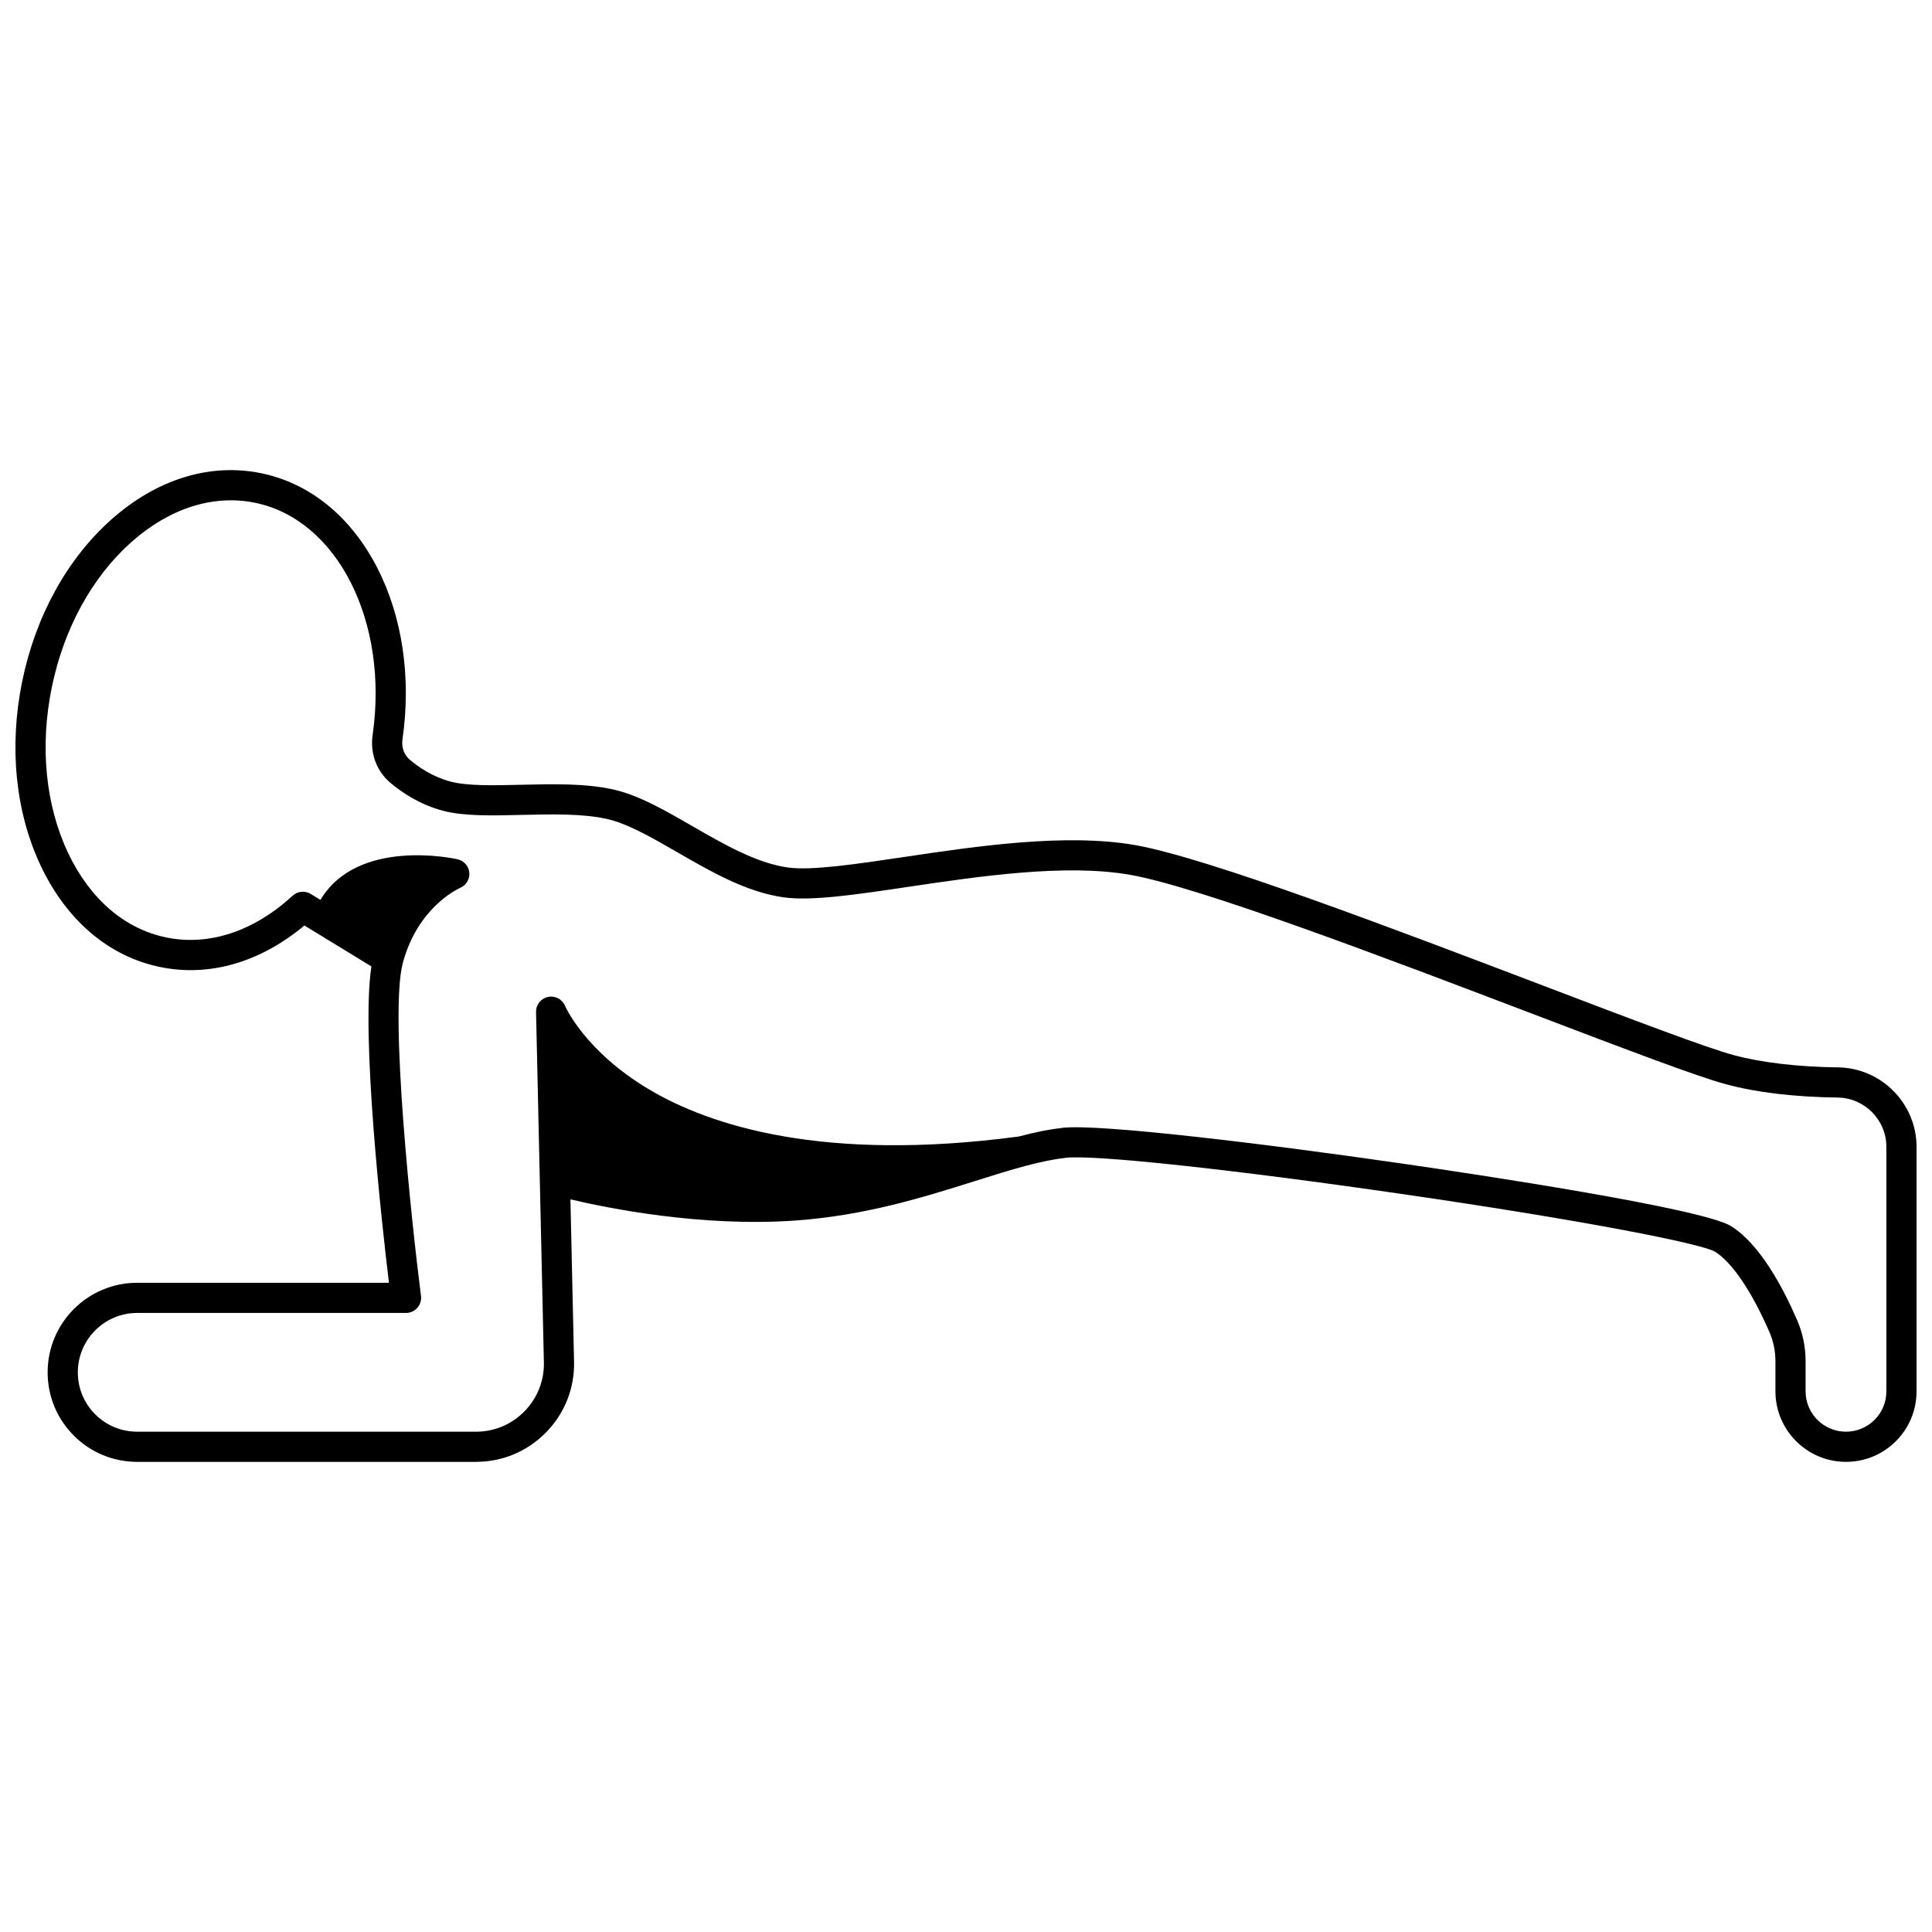 <?xml version="1.0" encoding="UTF-8"?>
<!-- Uploaded to: ICON Repo, www.iconrepo.com, Generator: ICON Repo Mixer Tools -->
<svg width="800px" height="800px" version="1.1" viewBox="144 144 512 512" xmlns="http://www.w3.org/2000/svg">
 <defs>
  <clipPath id="a">
   <path d="m148.09 268h503.81v264h-503.81z"/>
  </clipPath>
 </defs>
 <g clip-path="url(#a)">
  <path d="m631.13 426.87c-10.703-0.137-20.27-1.262-27.672-3.25-7.223-1.938-27.266-9.57-50.477-18.41-39.539-15.059-88.746-33.797-107.99-37.223-18.418-3.277-42.254 0.27-61.402 3.125-12.672 1.887-24.637 3.668-30.871 2.773-8.328-1.199-16.938-6.168-25.262-10.969-7.305-4.215-14.203-8.195-20.898-9.688-7.434-1.66-16.105-1.457-24.492-1.254-7.316 0.172-14.23 0.336-18.691-0.855-4.738-1.262-8.469-3.84-10.77-5.781-1.516-1.277-2.242-3.285-1.949-5.356 2.375-16.406-0.02-32.621-6.75-45.648-6.945-13.465-17.867-22.32-30.758-24.941-13.562-2.762-27.656 1.613-39.68 12.32-11.703 10.418-20.086 25.672-23.602 42.949-3.523 17.273-1.773 34.59 4.922 48.758 6.883 14.559 18.141 24.098 31.707 26.863 13.035 2.656 26.488-1.254 38.176-11.02l17.754 10.848c-2.805 18.473 2.797 68.41 4.648 83.84l-66.719-0.004c-13.086 0-23.73 10.645-23.73 23.73 0 6.328 2.465 12.285 6.949 16.781 4.481 4.481 10.441 6.949 16.781 6.949h89.777c7.059 0 13.664-2.781 18.598-7.828s7.562-11.711 7.402-18.762l-0.961-42.977c9.625 2.281 34.66 7.391 59.617 5.613 18.574-1.328 34.016-6.188 47.641-10.477 4.719-1.484 9.176-2.891 13.328-3.992 4.309-1.145 7.742-1.836 10.809-2.168 7.656-0.828 44.234 3.113 88.945 9.602 49.254 7.148 79.527 13.219 82.996 15.293 4.508 2.816 9.75 10.555 14.387 21.238 1.074 2.461 1.617 5.074 1.617 7.769v7.996c0 10.309 8.387 18.691 18.691 18.691 5 0 9.695-1.941 13.219-5.465 3.535-3.523 5.484-8.223 5.484-13.23v-64.832c-0.008-11.426-9.32-20.852-20.777-21.012zm12.773 85.848c0 2.863-1.113 5.551-3.137 7.57-2.016 2.016-4.707 3.125-7.57 3.125-5.898 0-10.695-4.797-10.695-10.695v-7.996c0-3.801-0.77-7.488-2.277-10.957-3.777-8.703-9.875-20.078-17.484-24.832-7.602-4.738-67.633-13.742-85.852-16.387-38.395-5.578-81.488-10.723-91.188-9.672-3.41 0.371-7.144 1.109-11.723 2.316-51.887 6.902-81.859-2.941-97.867-12.426-17.145-10.156-22.309-22.066-22.352-22.168-0.73-1.785-2.629-2.797-4.516-2.402-1.887 0.395-3.227 2.078-3.184 4.004l2.078 92.805c0.109 4.883-1.711 9.496-5.125 12.992-3.418 3.496-7.992 5.422-12.879 5.422l-89.777-0.004c-4.203 0-8.156-1.637-11.121-4.602-2.973-2.981-4.609-6.934-4.609-11.133 0-8.676 7.059-15.734 15.734-15.734h71.242c1.148 0 2.242-0.492 3-1.355 0.758-0.863 1.109-2.012 0.965-3.148-2.555-20.004-8.398-74.859-4.812-88.254 3.977-14.844 14.75-19.691 15.184-19.883 1.602-0.676 2.586-2.309 2.434-4.039s-1.41-3.164-3.109-3.547c-1.16-0.258-26.5-5.695-36.344 10.762l-2.578-1.578c-1.523-0.93-3.481-0.738-4.793 0.473-10.262 9.441-22.141 13.375-33.449 11.07-11.035-2.246-20.293-10.219-26.07-22.441-5.969-12.617-7.504-28.152-4.324-43.746 3.172-15.598 10.66-29.293 21.082-38.574 10.098-8.988 21.73-12.703 32.77-10.453 21.844 4.441 35.543 31.504 31.184 61.613-0.688 4.828 1.074 9.539 4.707 12.602 2.922 2.465 7.699 5.75 13.867 7.394 5.57 1.484 13.035 1.309 20.941 1.121 7.906-0.184 16.082-0.379 22.562 1.066 5.496 1.227 11.883 4.906 18.641 8.809 8.98 5.184 18.266 10.539 28.121 11.957 7.383 1.066 19.344-0.719 33.188-2.777 18.574-2.766 41.691-6.207 58.824-3.16 18.5 3.293 67.316 21.883 106.54 36.82 24.379 9.285 43.637 16.617 51.246 18.66 8.148 2.191 18.125 3.379 29.641 3.527 7.102 0.098 12.883 5.938 12.883 13.016z"/>
 </g>
</svg>